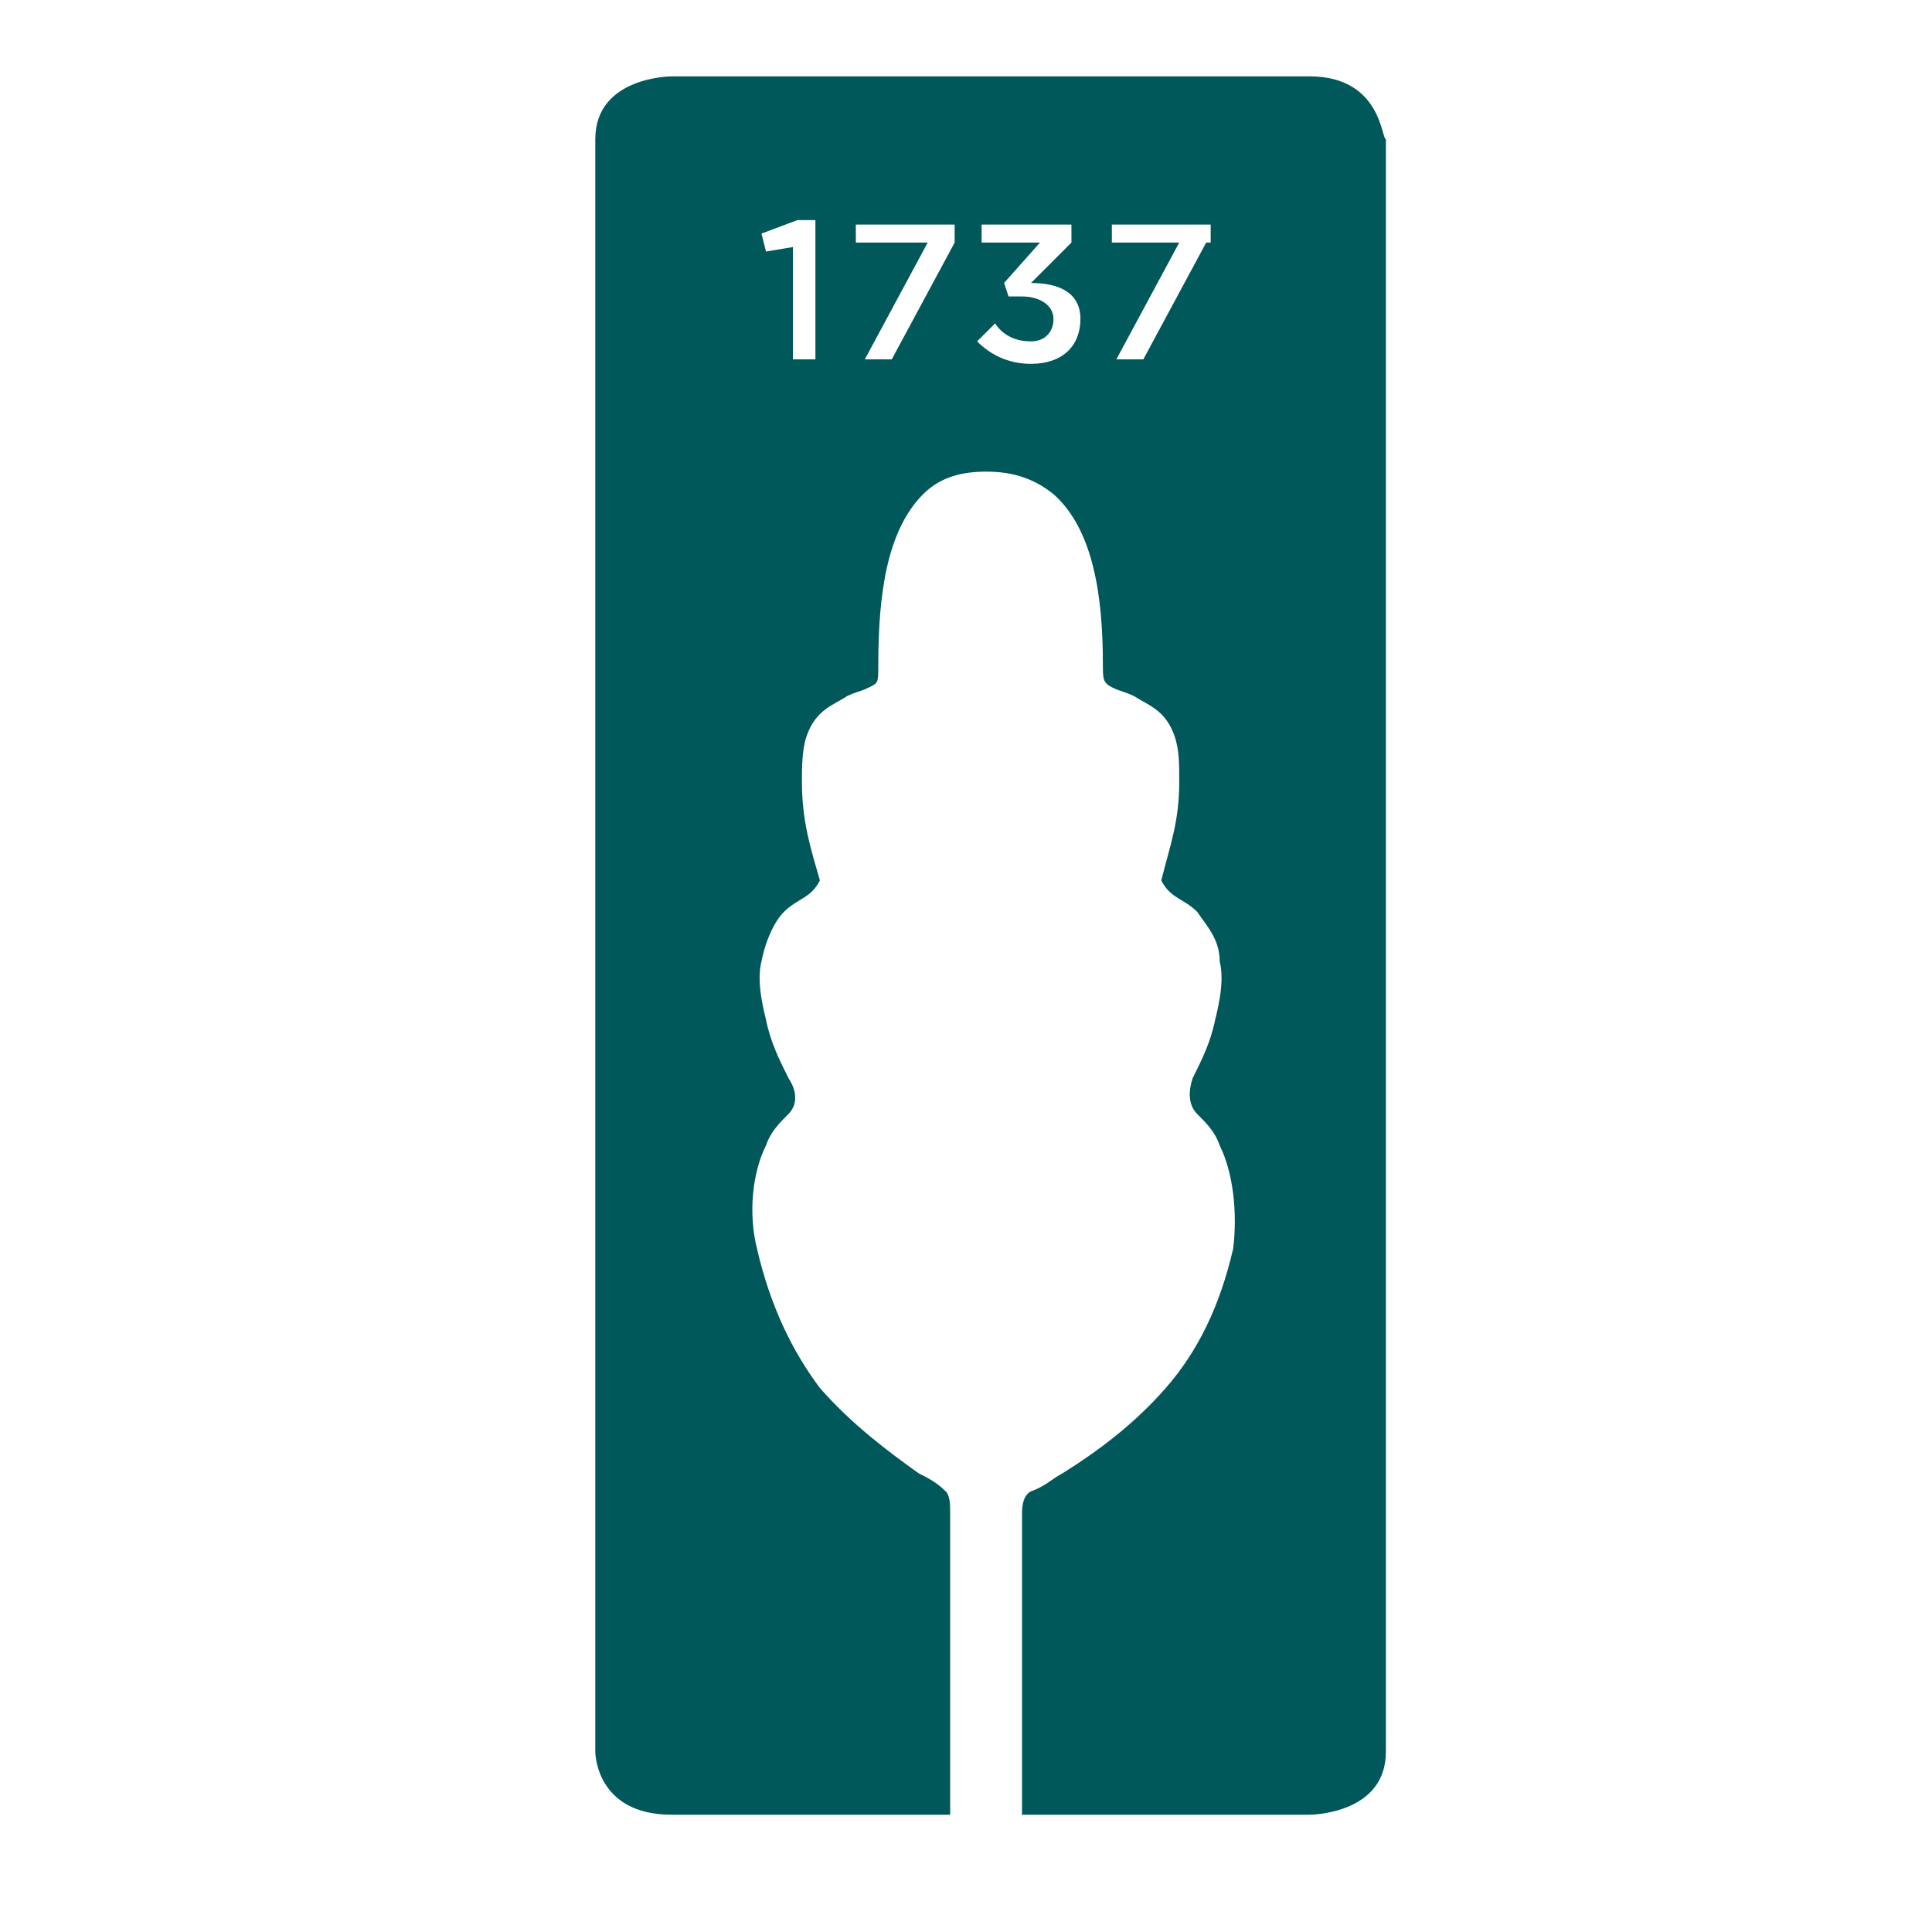 <svg xmlns="http://www.w3.org/2000/svg" xml:space="preserve" width="40" height="40"><path d="M16.1 5.4 14.7 8h-.6l1.4-2.6H14V5h2.2v.4zm-2.8 1.7c0 .6-.4 1-1.1 1-.5 0-.9-.2-1.2-.5l.4-.4c.2.3.5.4.8.4s.5-.2.5-.5-.3-.5-.7-.5h-.3l-.1-.3.8-.9h-1.3V5h2v.4l-.9.9c.6 0 1.1.2 1.1.8m-2.8-1.7L9.1 8h-.6l1.4-2.6H8.3V5h2.2zM7.4 8h-.5V5.5l-.6.1-.1-.4.8-.3h.4zm11-6.3H4.2s-1.7 0-1.7 1.4V39s0 1.4 1.7 1.4h6.2v-6.7c0-.2 0-.4-.1-.5-.2-.2-.4-.3-.6-.4-.7-.5-1.5-1.1-2.2-1.9-.6-.8-1.1-1.8-1.4-3.1-.2-.8-.1-1.7.2-2.3.1-.3.3-.5.5-.7s.2-.5 0-.8c-.2-.4-.4-.8-.5-1.3-.1-.4-.2-.9-.1-1.3.1-.5.3-.9.5-1.1.3-.3.6-.3.8-.7-.2-.7-.4-1.3-.4-2.2 0-.3 0-.7.1-1 .2-.6.6-.7.9-.9.2-.1.3-.1.5-.2s.2-.1.2-.5c0-1.6.2-3 1-3.8.4-.4.9-.5 1.4-.5s1 .1 1.5.5c.9.8 1.1 2.3 1.1 3.8 0 .3 0 .4.2.5s.3.1.5.2c.3.2.7.3.9.9.1.3.1.6.1 1 0 .9-.2 1.4-.4 2.2.2.4.5.4.8.7.2.3.5.6.5 1.1.1.4 0 .9-.1 1.3-.1.5-.3.9-.5 1.3-.1.3-.1.6.1.8s.4.4.5.7c.3.6.4 1.5.3 2.3-.3 1.3-.8 2.3-1.5 3.1s-1.5 1.4-2.3 1.9c-.2.1-.4.3-.7.4-.2.1-.2.4-.2.5v6.7h6.4s1.7 0 1.7-1.4V3.1c-.1 0-.1-1.4-1.7-1.4" style="fill:#00585a" transform="matrix(.93 0 0 .93 10 0)"/></svg>